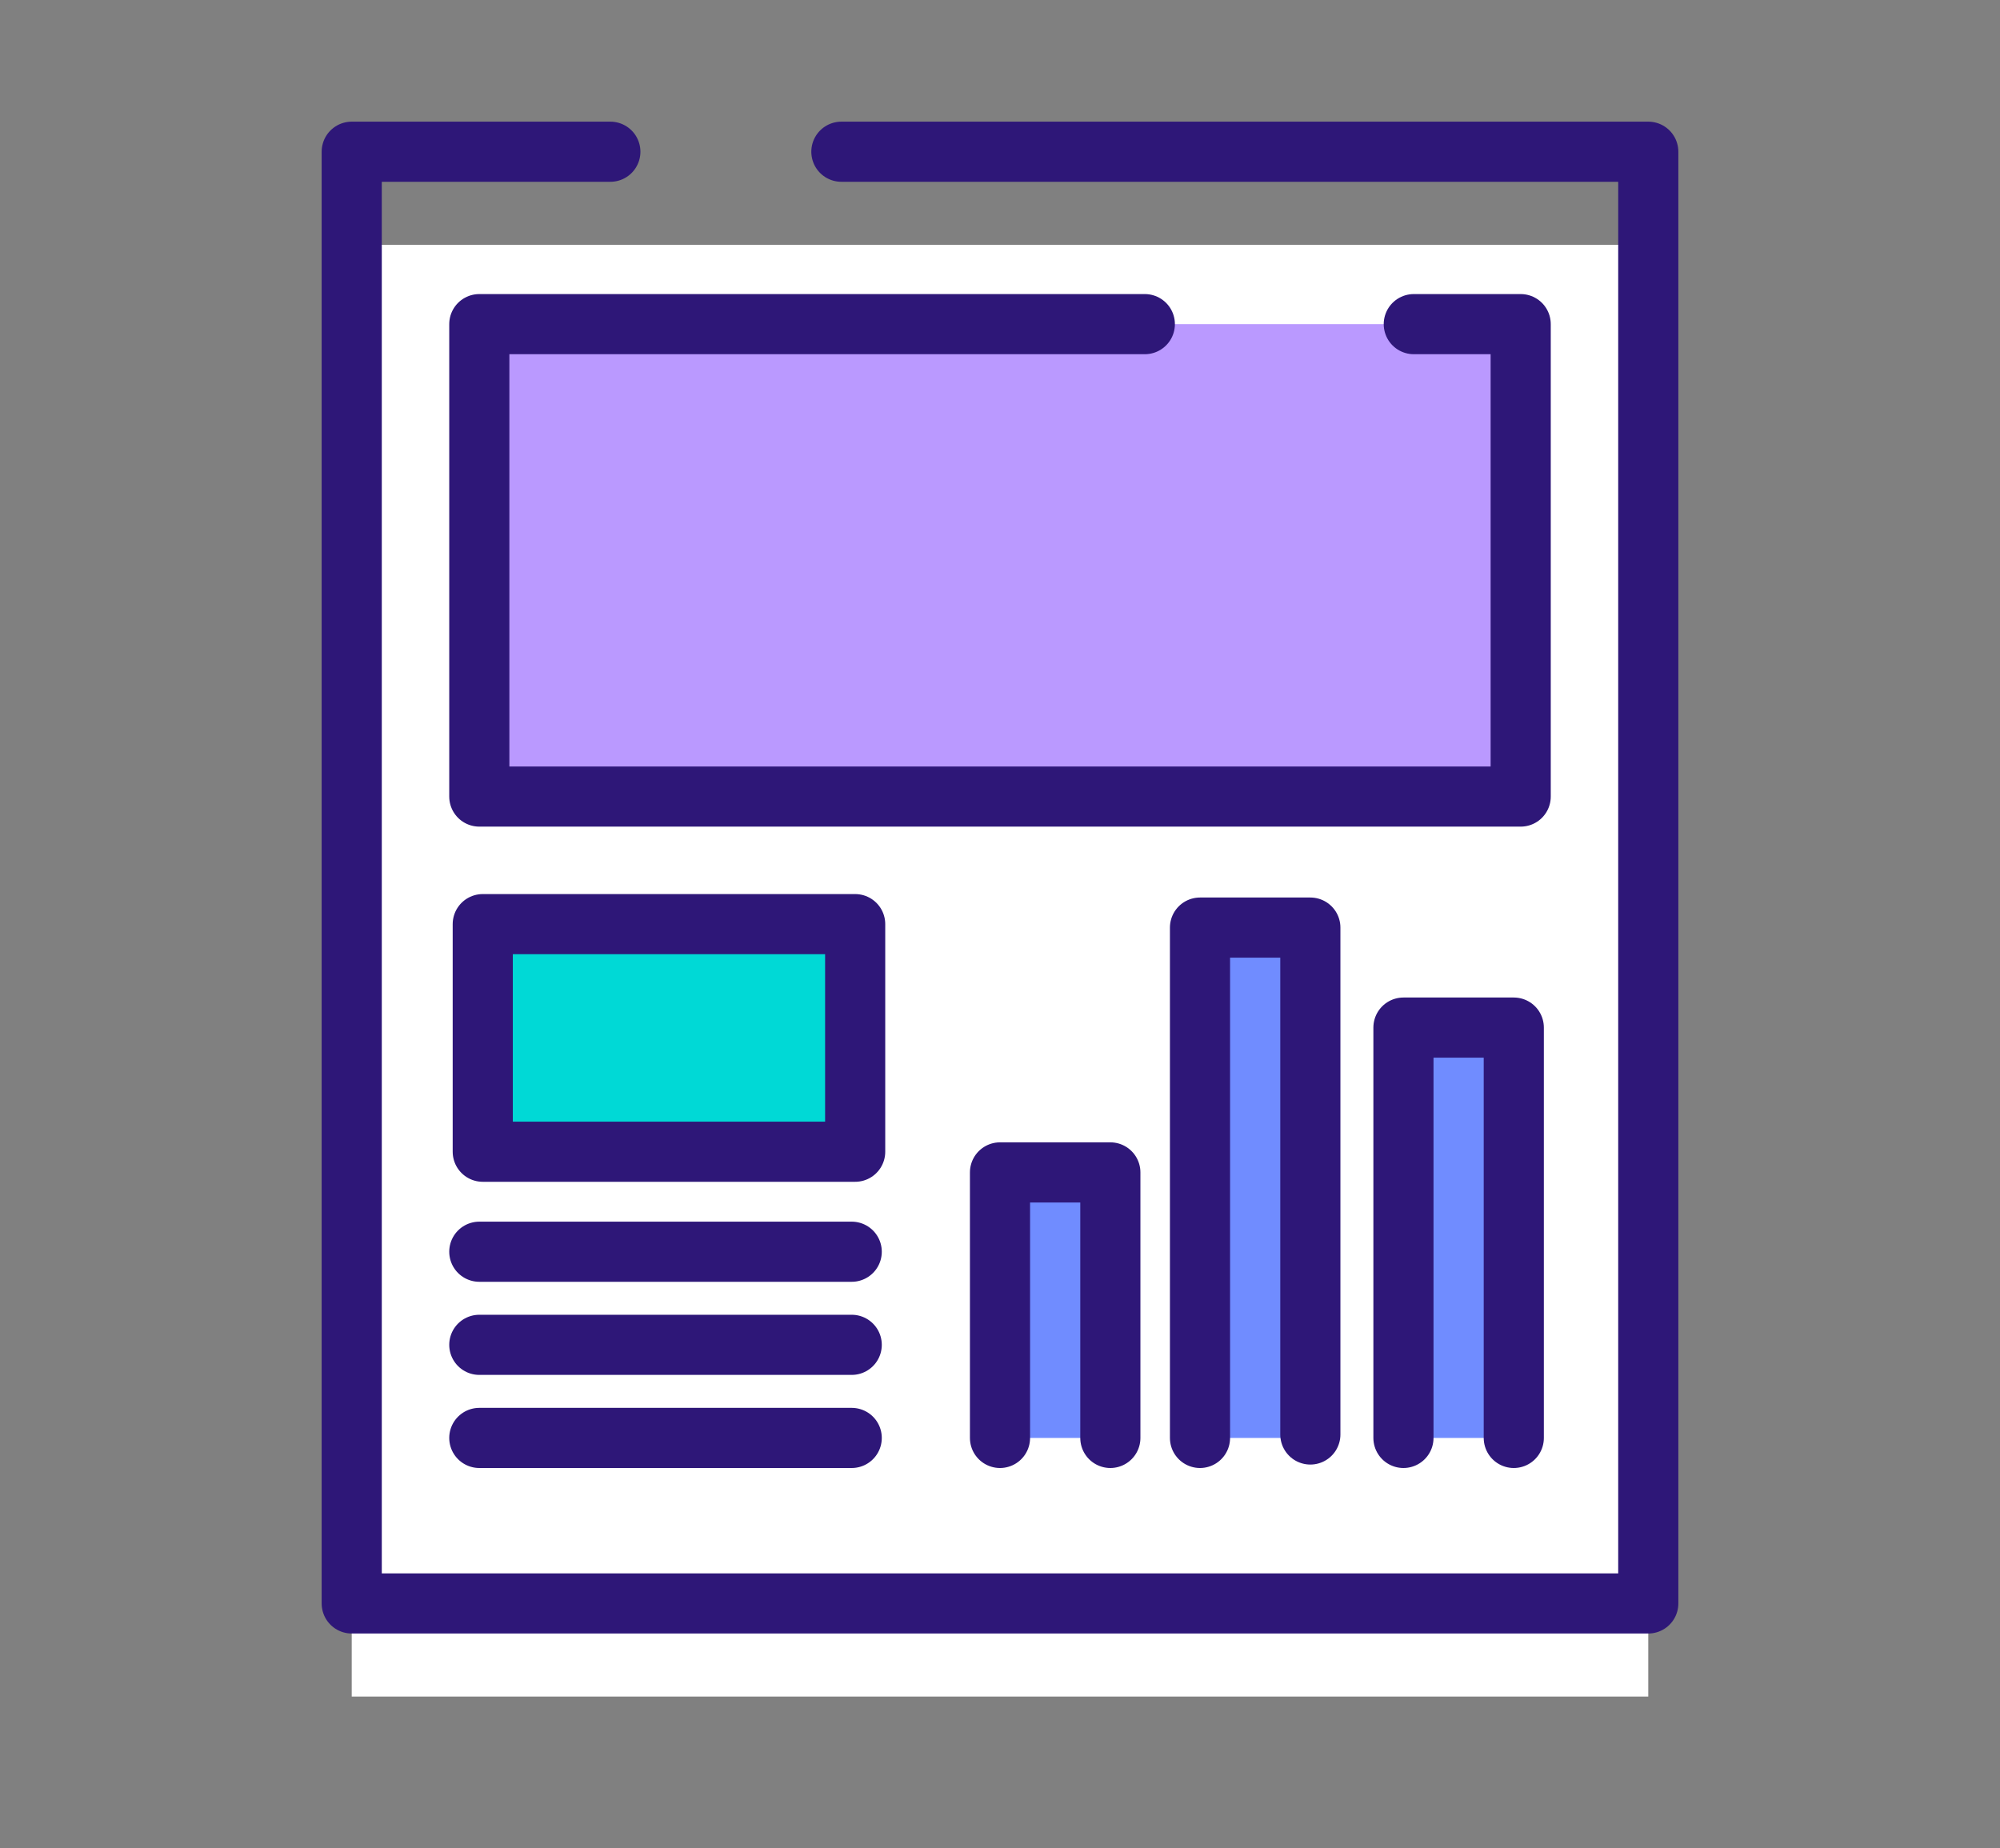 <?xml version="1.0" encoding="utf-8"?>
<!-- Generator: Adobe Illustrator 28.2.0, SVG Export Plug-In . SVG Version: 6.00 Build 0)  -->
<svg version="1.1" id="Layer_1" xmlns="http://www.w3.org/2000/svg" xmlns:xlink="http://www.w3.org/1999/xlink" x="0px" y="0px"
	 viewBox="0 0 58 53.6" style="enable-background:new 0 0 58 53.6;" xml:space="preserve">
<rect x="0" y="0" width="58" height="53.6" fill="#808080" stroke="none"/>
<style type="text/css">
	.st0{fill:#FFFFFF;}
	.st1{fill:#708CFF;}
	.st2{fill:none;stroke:#2E1778;stroke-width:1.744;stroke-linecap:round;stroke-linejoin:round;stroke-miterlimit:10;}
	.st3{fill:#BA99FF;}
	.st4{fill:#00D9D6;}
</style>
<g>
	<rect x="10.2" y="7.1" class="st0" width="37.6" height="42.1"/>
	<polyline class="st1" points="34.8,41.7 34.8,26.9 38,26.9 38,41.7 	"/>
	<polyline class="st1" points="40.7,41.7 40.7,29.8 43.9,29.8 43.9,41.7 	"/>
	<polyline class="st1" points="32.2,41.7 32.2,34 29,34 29,41.7 	"/>
	<polyline class="st2" points="24.4,4.4 47.8,4.4 47.8,46.5 10.2,46.5 10.2,4.4 17.7,4.4 	"/>
	<rect x="14" y="9.4" class="st3" width="30.1" height="13.8"/>
	<polyline class="st2" points="41,9.4 44.1,9.4 44.1,23.1 13.9,23.1 13.9,9.4 33.2,9.4 	"/>
	<rect x="13.9" y="26.6" class="st4" width="11.4" height="6.6"/>
	<path class="st2" d="M32.2,41.7V34H29v7.7 M40.7,41.7V29.8h3.2v11.9 M34.8,41.7V26.9H38v14.7 M13.9,41.7h10.8 M13.9,39h10.8
		 M13.9,36.3h10.8 M14,26.8h10.8v6.6H14V26.8z"/>
</g>
</svg>
